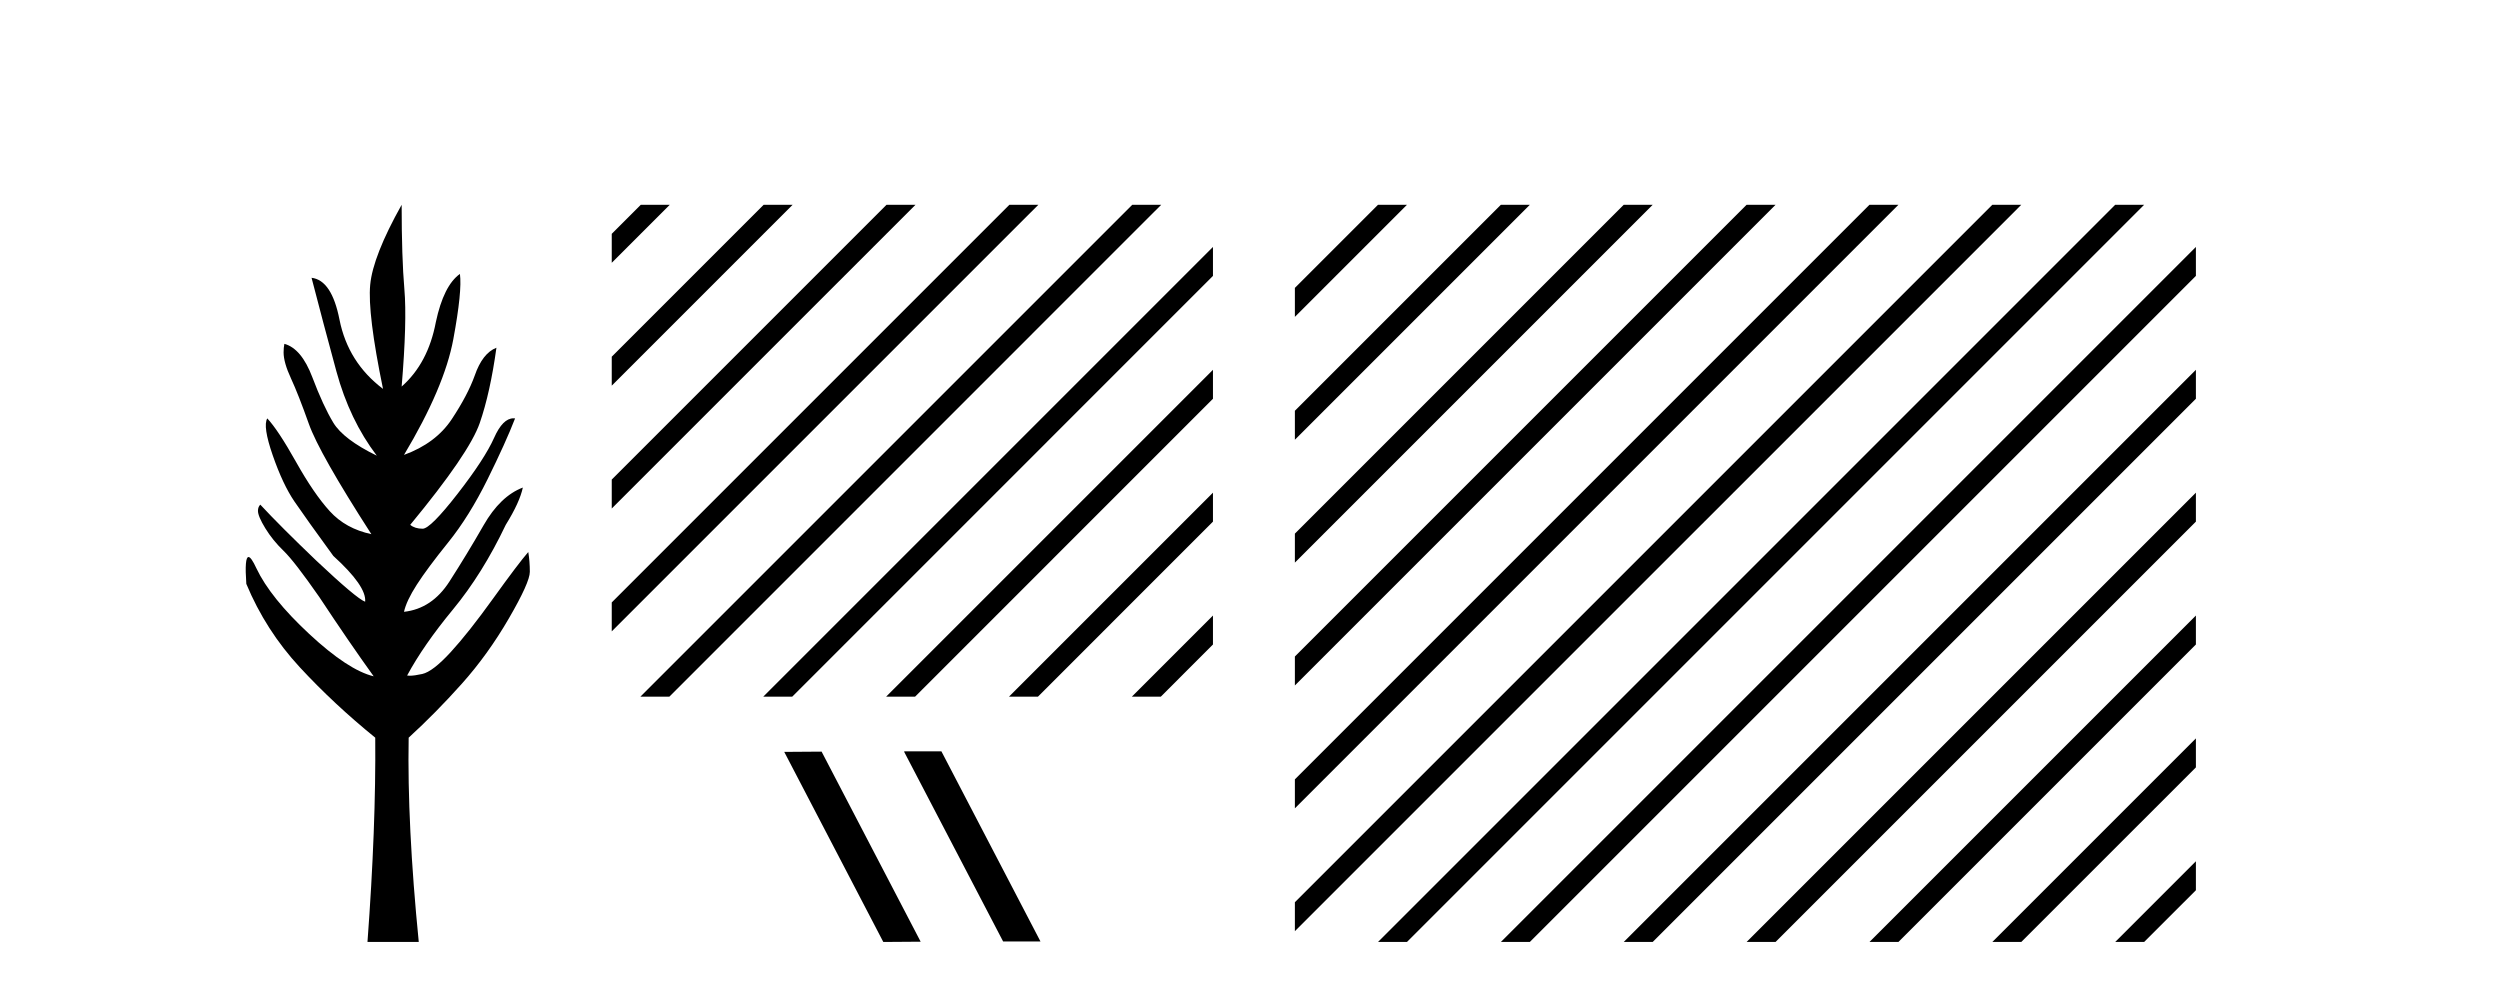 <?xml version='1.0' encoding='UTF-8' standalone='yes'?><svg xmlns='http://www.w3.org/2000/svg' xmlns:xlink='http://www.w3.org/1999/xlink' width='103.0' height='41.0' ><path d='M 16.548 8.437 Q 15.364 10.549 15.252 11.733 Q 15.14 12.917 15.78 16.022 Q 14.34 14.934 13.988 13.174 Q 13.668 11.541 12.836 11.445 L 12.836 11.445 Q 13.316 13.302 13.86 15.302 Q 14.404 17.302 15.524 18.774 Q 14.148 18.102 13.732 17.414 Q 13.316 16.726 12.868 15.542 Q 12.42 14.358 11.716 14.166 Q 11.684 14.326 11.684 14.518 Q 11.684 14.934 11.988 15.59 Q 12.292 16.246 12.724 17.462 Q 13.156 18.678 15.3 22.007 Q 14.244 21.783 13.588 21.063 Q 12.932 20.343 12.196 19.03 Q 11.46 17.718 11.012 17.238 L 11.012 17.238 Q 10.82 17.558 11.236 18.758 Q 11.652 19.959 12.132 20.663 Q 12.612 21.367 13.732 22.903 Q 15.108 24.151 15.044 24.791 Q 14.692 24.663 13.028 23.095 Q 11.556 21.687 10.724 20.791 Q 10.628 20.887 10.628 21.047 Q 10.628 21.271 10.932 21.767 Q 11.236 22.263 11.684 22.695 Q 12.132 23.127 13.156 24.599 Q 14.404 26.487 15.396 27.864 Q 14.34 27.608 12.74 26.119 Q 11.14 24.631 10.564 23.415 Q 10.349 22.949 10.239 22.949 Q 10.07 22.949 10.148 24.055 Q 10.948 25.975 12.356 27.496 Q 13.764 29.016 15.46 30.392 Q 15.492 34.073 15.14 38.809 L 17.253 38.809 Q 16.773 33.977 16.837 30.392 Q 17.957 29.368 19.029 28.168 Q 20.101 26.968 20.965 25.479 Q 21.829 23.991 21.829 23.559 Q 21.829 23.127 21.765 22.743 Q 21.349 23.223 20.325 24.647 Q 19.301 26.071 18.565 26.872 Q 17.829 27.672 17.397 27.768 Q 17.073 27.84 16.884 27.84 Q 16.821 27.84 16.773 27.832 Q 17.445 26.584 18.661 25.111 Q 19.877 23.639 20.837 21.623 Q 21.413 20.695 21.541 20.087 L 21.541 20.087 Q 20.613 20.439 19.925 21.639 Q 19.237 22.839 18.517 23.959 Q 17.797 25.079 16.645 25.207 Q 16.741 24.759 17.173 24.087 Q 17.605 23.415 18.469 22.343 Q 19.333 21.271 20.085 19.75 Q 20.837 18.23 21.221 17.238 Q 21.188 17.234 21.155 17.234 Q 20.715 17.234 20.357 18.038 Q 19.973 18.902 18.853 20.343 Q 17.733 21.783 17.413 21.783 Q 17.093 21.783 16.901 21.623 Q 19.333 18.678 19.765 17.43 Q 20.197 16.182 20.453 14.326 L 20.453 14.326 Q 19.877 14.55 19.557 15.478 Q 19.269 16.278 18.613 17.27 Q 17.957 18.262 16.645 18.742 Q 18.309 15.958 18.677 13.974 Q 19.045 11.989 18.949 11.285 L 18.949 11.285 Q 18.277 11.765 17.957 13.27 Q 17.637 14.966 16.548 15.926 Q 16.773 13.238 16.661 11.925 Q 16.548 10.613 16.548 8.437 Z' style='fill:#000000;stroke:none' /><path d='M 26.401 8.437 L 25.204 9.634 L 25.204 10.827 L 27.296 8.735 L 27.594 8.437 ZM 31.463 8.437 L 25.204 14.696 L 25.204 15.889 L 32.358 8.735 L 32.656 8.437 ZM 36.525 8.437 L 25.204 19.758 L 25.204 20.951 L 37.42 8.735 L 37.719 8.437 ZM 41.587 8.437 L 25.204 24.82 L 25.204 26.013 L 42.482 8.735 L 42.781 8.437 ZM 46.65 8.437 L 26.681 28.405 L 26.681 28.405 L 26.383 28.704 L 27.576 28.704 L 47.544 8.735 L 47.843 8.437 ZM 49.974 10.174 L 31.743 28.405 L 31.445 28.704 L 32.638 28.704 L 49.974 11.367 L 49.974 10.174 ZM 49.974 15.236 L 36.805 28.405 L 36.507 28.704 L 37.7 28.704 L 49.974 16.429 L 49.974 15.236 ZM 49.974 20.298 L 41.867 28.405 L 41.569 28.704 L 42.762 28.704 L 49.974 21.491 L 49.974 21.491 L 49.974 20.298 ZM 49.974 25.36 L 46.93 28.405 L 46.631 28.704 L 47.824 28.704 L 49.974 26.553 L 49.974 25.36 Z' style='fill:#000000;stroke:none' /><path d='M 37.27 30.955 L 37.247 30.967 L 41.328 38.787 L 42.867 38.787 L 38.786 30.955 ZM 33.85 30.967 L 32.311 30.978 L 36.392 38.809 L 37.931 38.798 L 33.85 30.967 Z' style='fill:#000000;stroke:none' /><path d='M 56.774 8.437 L 53.349 11.861 L 53.349 13.055 L 57.669 8.735 L 57.967 8.437 ZM 61.836 8.437 L 53.349 16.924 L 53.349 18.117 L 62.731 8.735 L 63.029 8.437 ZM 66.898 8.437 L 53.349 21.986 L 53.349 23.179 L 67.793 8.735 L 68.091 8.437 ZM 71.96 8.437 L 53.349 27.048 L 53.349 28.241 L 53.349 28.241 L 72.855 8.735 L 73.153 8.437 ZM 77.022 8.437 L 53.349 32.11 L 53.349 33.303 L 77.917 8.735 L 78.215 8.437 ZM 82.084 8.437 L 53.349 37.172 L 53.349 38.365 L 82.979 8.735 L 83.277 8.437 ZM 87.146 8.437 L 57.072 38.511 L 56.774 38.809 L 57.967 38.809 L 88.041 8.735 L 88.339 8.437 ZM 90.471 10.174 L 62.134 38.511 L 61.836 38.809 L 63.029 38.809 L 90.471 11.367 L 90.471 10.174 ZM 90.471 15.236 L 67.196 38.511 L 66.898 38.809 L 68.091 38.809 L 90.471 16.429 L 90.471 15.236 ZM 90.471 20.298 L 72.258 38.511 L 71.96 38.809 L 73.153 38.809 L 90.471 21.491 L 90.471 20.298 ZM 90.471 25.36 L 77.32 38.511 L 77.022 38.809 L 78.215 38.809 L 90.471 26.553 L 90.471 25.36 ZM 90.471 30.422 L 82.382 38.511 L 82.084 38.809 L 83.277 38.809 L 90.471 31.616 L 90.471 30.422 ZM 90.471 35.484 L 87.445 38.511 L 87.146 38.809 L 88.339 38.809 L 90.471 36.678 L 90.471 35.484 Z' style='fill:#000000;stroke:none' /></svg>